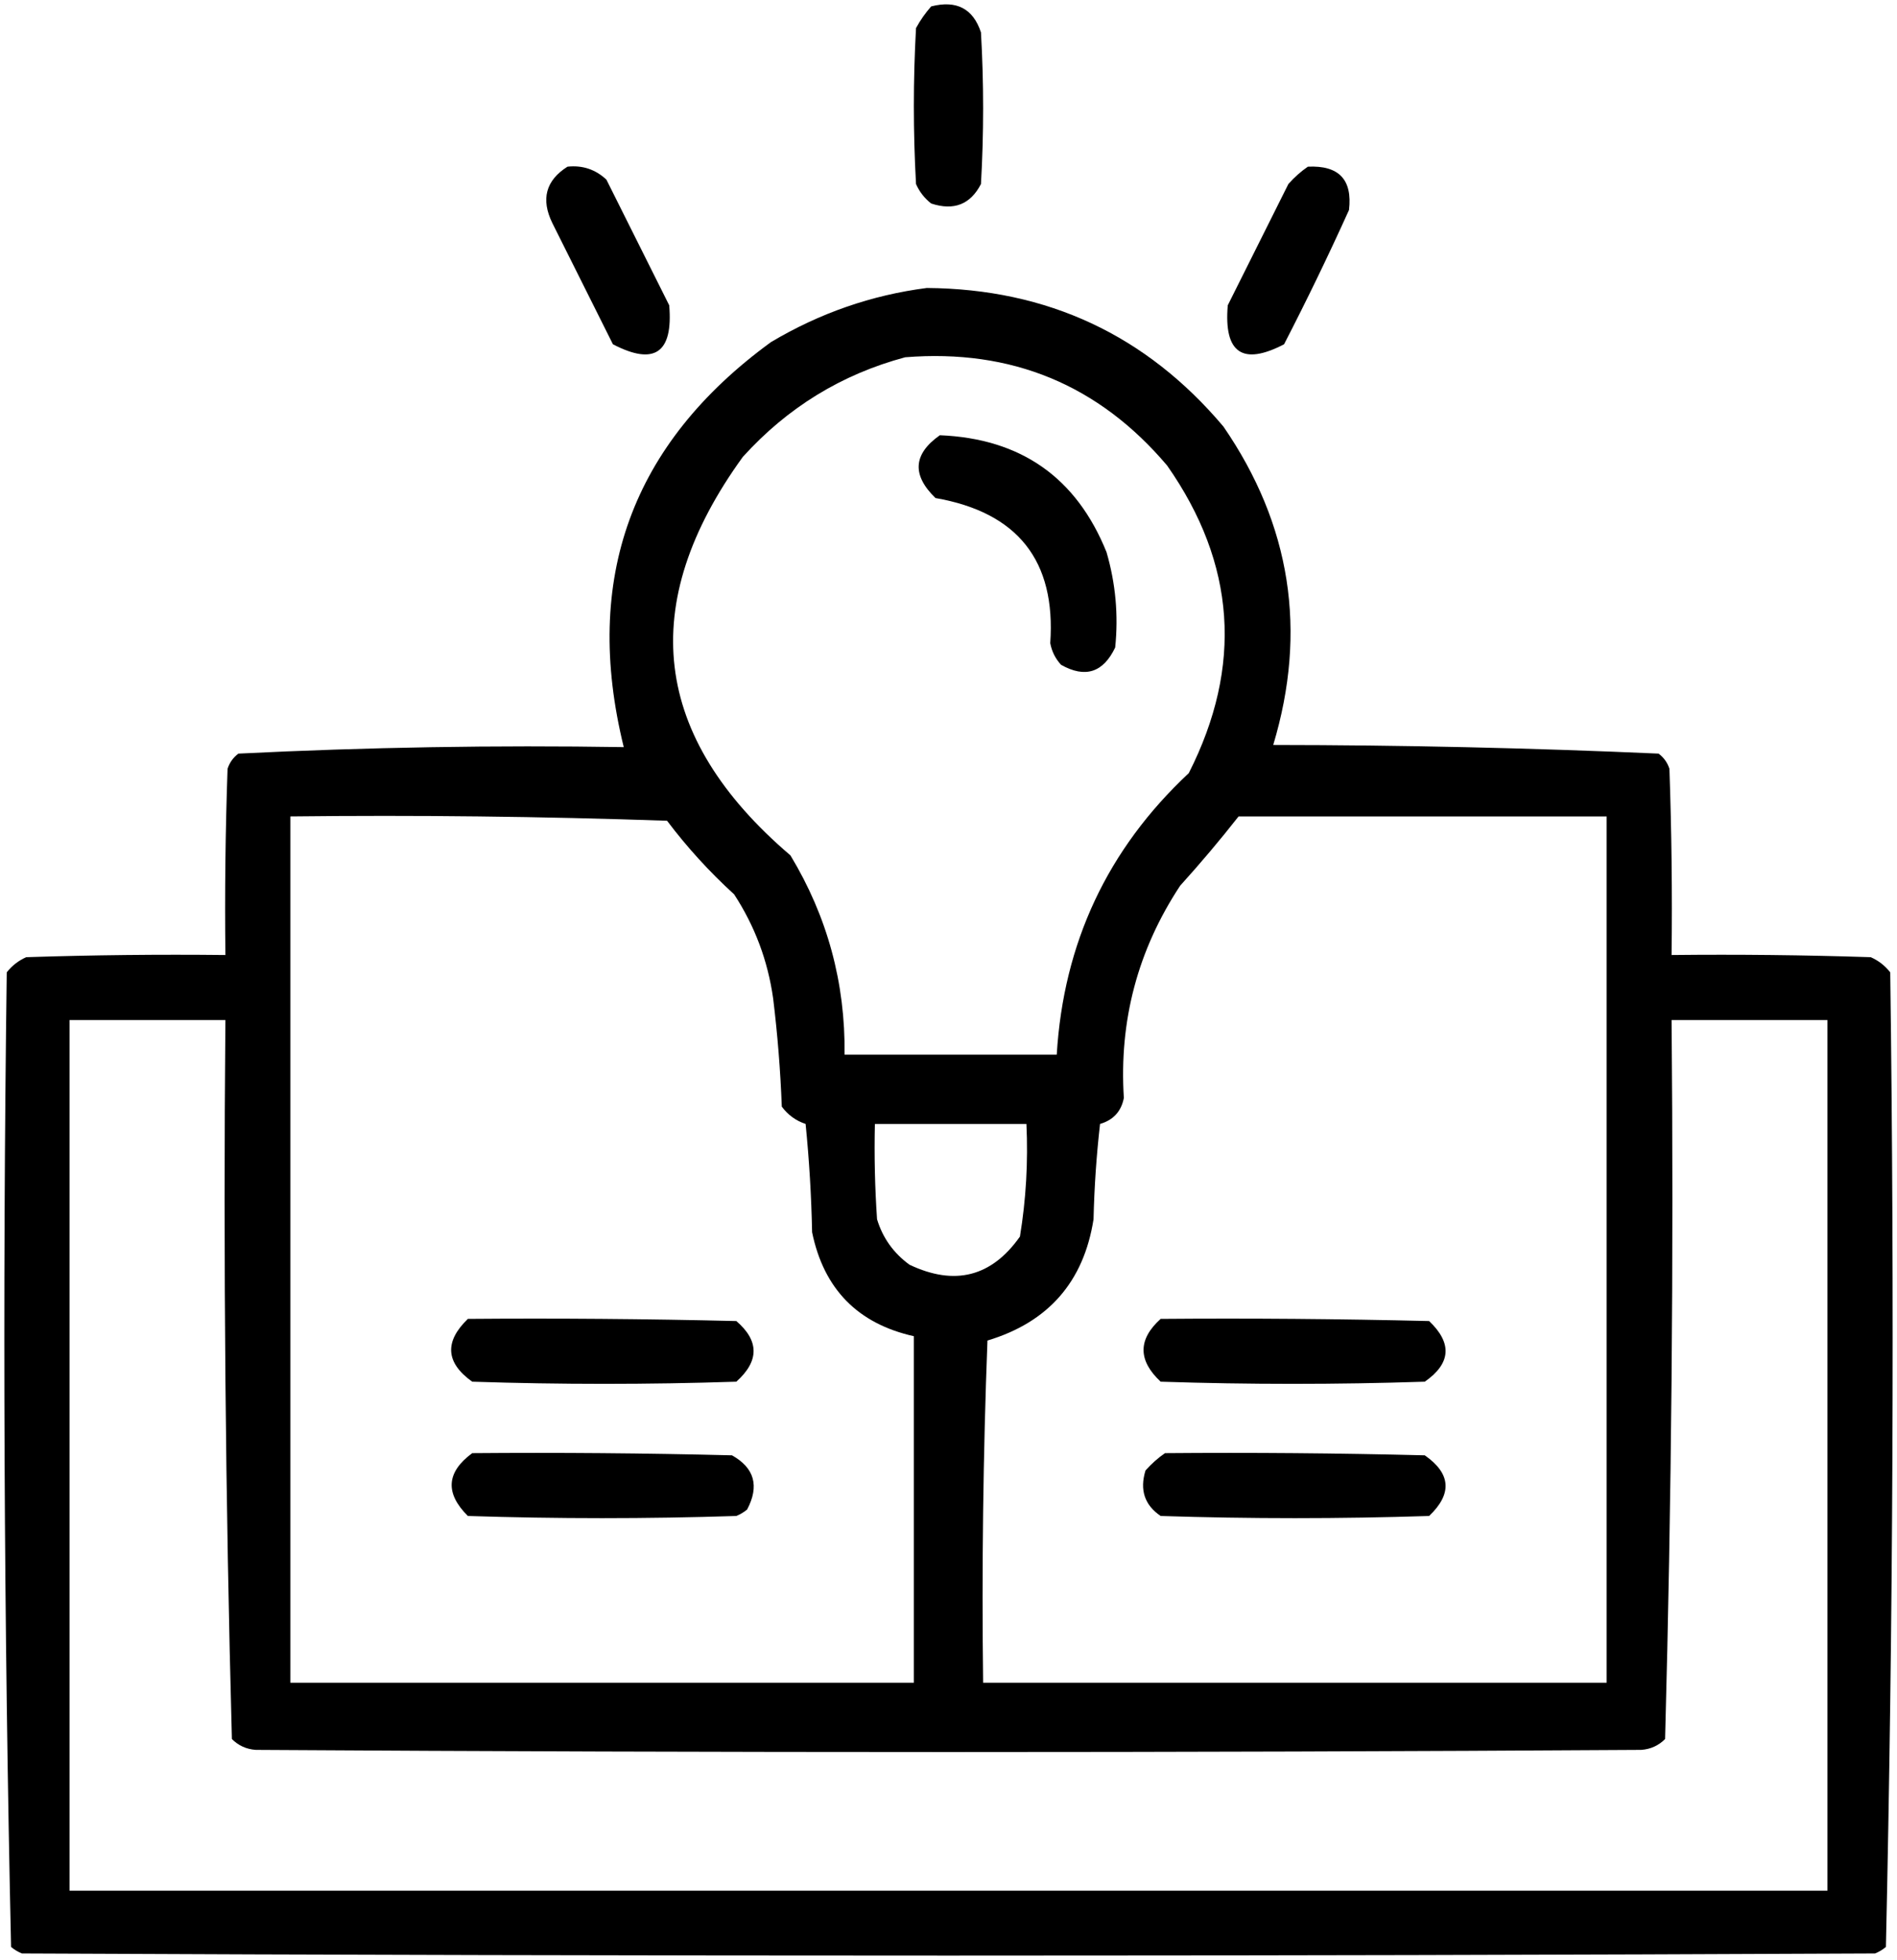 <?xml version="1.0" encoding="UTF-8"?> <svg xmlns="http://www.w3.org/2000/svg" viewBox="0 0 438.12 452.48" data-guides="{&quot;vertical&quot;:[],&quot;horizontal&quot;:[]}"><defs><linearGradient id="tSvgGradient27068ab099" x1="213.401" x2="224.715" y1="40.838" y2="7.835" gradientUnits="userSpaceOnUse" gradientTransform=""><stop offset="0" stop-color="hsl(333.36,100%,65.1%)" stop-opacity="1" transform="translate(-6036.442, -5029.019)"></stop><stop offset="1" stop-color="hsl(257.436,100%,69.61%)" stop-opacity="1" transform="translate(-6036.442, -5029.019)"></stop></linearGradient><linearGradient id="tSvgGradient894675c6de" x1="130.338" x2="150.505" y1="75.465" y2="44.764" gradientUnits="userSpaceOnUse" gradientTransform=""><stop offset="0" stop-color="hsl(333.36,100%,65.1%)" stop-opacity="1" transform="translate(-6036.442, -5029.019)"></stop><stop offset="1" stop-color="hsl(257.436,100%,69.61%)" stop-opacity="1" transform="translate(-6036.442, -5029.019)"></stop></linearGradient><linearGradient id="tSvgGradientbfbf0b975f" x1="287.571" x2="307.548" y1="75.473" y2="44.808" gradientUnits="userSpaceOnUse" gradientTransform=""><stop offset="0" stop-color="hsl(333.36,100%,65.1%)" stop-opacity="1" transform="translate(-6036.442, -5029.019)"></stop><stop offset="1" stop-color="hsl(257.436,100%,69.61%)" stop-opacity="1" transform="translate(-6036.442, -5029.019)"></stop></linearGradient><linearGradient id="tSvgGradient52806a273d" x1="64.868" x2="373.248" y1="395.1" y2="122.863" gradientUnits="userSpaceOnUse" gradientTransform=""><stop offset="0" stop-color="hsl(333.36,100%,65.1%)" stop-opacity="1" transform="translate(-6036.442, -5029.019)"></stop><stop offset="1" stop-color="hsl(257.436,100%,69.61%)" stop-opacity="1" transform="translate(-6036.442, -5029.019)"></stop></linearGradient><linearGradient id="tSvgGradient19bd0b1af5" x1="218.863" x2="251.174" y1="147.128" y2="108.485" gradientUnits="userSpaceOnUse" gradientTransform=""><stop offset="0" stop-color="hsl(333.36,100%,65.1%)" stop-opacity="1" transform="translate(-6036.442, -5029.019)"></stop><stop offset="1" stop-color="hsl(257.436,100%,69.61%)" stop-opacity="1" transform="translate(-6036.442, -5029.019)"></stop></linearGradient><linearGradient id="tSvgGradient116b1606c57" x1="114.423" x2="163.813" y1="317.276" y2="306.625" gradientUnits="userSpaceOnUse" gradientTransform=""><stop offset="0" stop-color="hsl(333.36,100%,65.1%)" stop-opacity="1" transform="translate(-6036.442, -5029.019)"></stop><stop offset="1" stop-color="hsl(257.436,100%,69.61%)" stop-opacity="1" transform="translate(-6036.442, -5029.019)"></stop></linearGradient><linearGradient id="tSvgGradiente633da8f00" x1="274.324" x2="323.646" y1="317.276" y2="306.625" gradientUnits="userSpaceOnUse" gradientTransform=""><stop offset="0" stop-color="hsl(333.36,100%,65.1%)" stop-opacity="1" transform="translate(-6036.442, -5029.019)"></stop><stop offset="1" stop-color="hsl(257.436,100%,69.61%)" stop-opacity="1" transform="translate(-6036.442, -5029.019)"></stop></linearGradient><linearGradient id="tSvgGradient18fe33ba1c3" x1="114.531" x2="163.862" y1="348.276" y2="337.625" gradientUnits="userSpaceOnUse" gradientTransform=""><stop offset="0" stop-color="hsl(333.36,100%,65.1%)" stop-opacity="1" transform="translate(-6036.442, -5029.019)"></stop><stop offset="1" stop-color="hsl(257.436,100%,69.61%)" stop-opacity="1" transform="translate(-6036.442, -5029.019)"></stop></linearGradient><linearGradient id="tSvgGradient554eb2c79a" x1="274.23" x2="323.63" y1="348.276" y2="337.625" gradientUnits="userSpaceOnUse" gradientTransform=""><stop offset="0" stop-color="hsl(333.36,100%,65.1%)" stop-opacity="1" transform="translate(-6036.442, -5029.019)"></stop><stop offset="1" stop-color="hsl(257.436,100%,69.61%)" stop-opacity="1" transform="translate(-6036.442, -5029.019)"></stop></linearGradient></defs><path fill="url(#tSvgGradient27068ab099)" stroke="none" fill-opacity="1" stroke-width="1" stroke-opacity="1" clip-rule="evenodd" color="rgb(51, 51, 51)" fill-rule="evenodd" text-rendering="geometricprecision" id="tSvg157f5717d36" title="Path 5" d="M215.058 1.481C220.906 -0.017 224.739 1.983 226.558 7.481C227.225 19.148 227.225 30.815 226.558 42.481C224.123 47.205 220.289 48.705 215.058 46.981C213.509 45.767 212.343 44.267 211.558 42.481C210.891 30.481 210.891 18.481 211.558 6.481C212.555 4.658 213.722 2.992 215.058 1.481Z"></path><path fill="url(#tSvgGradient894675c6de)" stroke="none" fill-opacity="1" stroke-width="1" stroke-opacity="1" clip-rule="evenodd" color="rgb(51, 51, 51)" fill-rule="evenodd" text-rendering="geometricprecision" id="tSvg1705afa4b7" title="Path 6" d="M131.058 38.481C134.53 38.108 137.53 39.108 140.058 41.481C144.891 51.148 149.725 60.815 154.558 70.481C155.492 81.479 151.158 84.479 141.558 79.481C136.891 70.148 132.225 60.815 127.558 51.481C124.883 45.992 126.05 41.659 131.058 38.481Z"></path><path fill="url(#tSvgGradientbfbf0b975f)" stroke="none" fill-opacity="1" stroke-width="1" stroke-opacity="1" clip-rule="evenodd" color="rgb(51, 51, 51)" fill-rule="evenodd" text-rendering="geometricprecision" id="tSvg2d3ad078c7" title="Path 7" d="M302.058 38.481C309.215 38.136 312.382 41.47 311.558 48.481C306.83 58.937 301.83 69.27 296.558 79.481C286.958 84.479 282.624 81.479 283.558 70.481C288.225 61.148 292.891 51.815 297.558 42.481C298.955 40.911 300.455 39.578 302.058 38.481Z"></path><path fill="url(#tSvgGradient52806a273d)" stroke="none" fill-opacity="1" stroke-width="1" stroke-opacity="1" clip-rule="evenodd" color="rgb(51, 51, 51)" fill-rule="evenodd" text-rendering="geometricprecision" id="tSvg22631c6ad3" title="Path 8" d="M214.058 66.481C241.912 66.697 264.745 77.363 282.558 98.481C298.14 121.141 301.974 145.641 294.058 171.981C323.786 172.004 353.453 172.671 383.058 173.981C384.259 174.884 385.093 176.05 385.558 177.481C386.058 191.81 386.225 206.144 386.058 220.481C401.395 220.314 416.728 220.481 432.058 220.981C433.844 221.766 435.344 222.932 436.558 224.481C437.552 299.563 437.218 374.563 435.558 449.481C434.808 450.107 433.974 450.607 433.058 450.981C290.391 451.648 147.725 451.648 5.058 450.981C4.142 450.607 3.308 450.107 2.558 449.481C0.898 374.563 0.564 299.563 1.558 224.481C2.772 222.932 4.272 221.766 6.058 220.981C21.388 220.481 36.721 220.314 52.058 220.481C51.892 206.144 52.058 191.81 52.558 177.481C53.023 176.05 53.857 174.884 55.058 173.981C84.661 172.505 114.328 172.005 144.058 172.481C134.5 133.649 145.834 102.483 178.058 78.981C189.298 72.291 201.298 68.125 214.058 66.481ZM209.058 82.481C233.605 80.512 253.771 88.846 269.558 107.481C285.417 130.123 287.083 153.79 274.558 178.481C255.782 196.037 245.615 217.703 244.058 243.481C227.725 243.481 211.391 243.481 195.058 243.481C195.253 226.923 191.086 211.59 182.558 197.481C150.563 170.18 146.896 139.513 171.558 105.481C181.876 94.081 194.376 86.414 209.058 82.481ZM67.058 188.481C96.066 188.148 125.066 188.481 154.058 189.481C158.671 195.597 163.838 201.263 169.558 206.481C174.328 213.788 177.328 221.788 178.558 230.481C179.576 238.784 180.243 247.117 180.558 255.481C181.971 257.395 183.805 258.728 186.058 259.481C186.89 267.794 187.39 276.128 187.558 284.481C190.26 297.582 198.093 305.582 211.058 308.481C211.058 335.148 211.058 361.814 211.058 388.481C163.058 388.481 115.058 388.481 67.058 388.481C67.058 321.814 67.058 255.148 67.058 188.481ZM286.058 188.481C314.391 188.481 342.725 188.481 371.058 188.481C371.058 255.148 371.058 321.814 371.058 388.481C323.058 388.481 275.058 388.481 227.058 388.481C226.725 362.139 227.058 335.806 228.058 309.481C242.126 305.25 250.292 295.917 252.558 281.481C252.727 274.125 253.227 266.792 254.058 259.481C257.123 258.584 258.956 256.584 259.558 253.481C258.43 235.658 262.763 219.325 272.558 204.481C277.269 199.275 281.769 193.942 286.058 188.481ZM16.058 235.481C28.058 235.481 40.058 235.481 52.058 235.481C51.566 290.898 52.066 346.231 53.558 401.481C55.049 402.985 56.882 403.818 59.058 403.981C165.725 404.648 272.391 404.648 379.058 403.981C381.234 403.818 383.067 402.985 384.558 401.481C386.05 346.231 386.55 290.898 386.058 235.481C398.058 235.481 410.058 235.481 422.058 235.481C422.058 302.481 422.058 369.481 422.058 436.481C286.725 436.481 151.391 436.481 16.058 436.481C16.058 369.481 16.058 302.481 16.058 235.481ZM202.058 259.481C213.725 259.481 225.391 259.481 237.058 259.481C237.468 268.231 236.968 276.897 235.558 285.481C229.005 294.767 220.505 296.934 210.058 291.981C206.364 289.294 203.864 285.794 202.558 281.481C202.058 274.155 201.892 266.822 202.058 259.481Z"></path><path fill="url(#tSvgGradient19bd0b1af5)" stroke="none" fill-opacity="1" stroke-width="1" stroke-opacity="1" clip-rule="evenodd" color="rgb(51, 51, 51)" fill-rule="evenodd" text-rendering="geometricprecision" id="tSvg12e8bf9626d" title="Path 9" d="M217.058 100.481C235.774 101.244 248.608 110.244 255.558 127.481C257.659 134.692 258.326 142.026 257.558 149.481C254.793 155.283 250.626 156.617 245.058 153.481C243.752 152.069 242.918 150.402 242.558 148.481C243.89 129.462 235.056 118.295 216.058 114.981C210.561 109.664 210.894 104.831 217.058 100.481Z"></path><path fill="url(#tSvgGradient116b1606c57)" stroke="none" fill-opacity="1" stroke-width="1" stroke-opacity="1" clip-rule="evenodd" color="rgb(51, 51, 51)" fill-rule="evenodd" text-rendering="geometricprecision" id="tSvg16a3b0cc1e3" title="Path 10" d="M108.058 304.481C128.727 304.314 149.394 304.481 170.058 304.981C175.37 309.553 175.37 314.22 170.058 318.981C149.725 319.648 129.391 319.648 109.058 318.981C102.925 314.594 102.591 309.761 108.058 304.481Z"></path><path fill="url(#tSvgGradiente633da8f00)" stroke="none" fill-opacity="1" stroke-width="1" stroke-opacity="1" clip-rule="evenodd" color="rgb(51, 51, 51)" fill-rule="evenodd" text-rendering="geometricprecision" id="tSvg37eb960c86" title="Path 11" d="M268.058 304.481C288.727 304.314 309.394 304.481 330.058 304.981C335.443 310.092 335.11 314.758 329.058 318.981C308.725 319.648 288.391 319.648 268.058 318.981C262.793 314.057 262.793 309.223 268.058 304.481Z"></path><path fill="url(#tSvgGradient18fe33ba1c3)" stroke="none" fill-opacity="1" stroke-width="1" stroke-opacity="1" clip-rule="evenodd" color="rgb(51, 51, 51)" fill-rule="evenodd" text-rendering="geometricprecision" id="tSvgbefed31bcd" title="Path 12" d="M109.058 335.481C129.061 335.314 149.061 335.481 169.058 335.981C174.247 338.894 175.414 343.061 172.558 348.481C171.808 349.107 170.974 349.607 170.058 349.981C149.391 350.648 128.725 350.648 108.058 349.981C102.753 344.718 103.086 339.885 109.058 335.481Z"></path><path fill="url(#tSvgGradient554eb2c79a)" stroke="none" fill-opacity="1" stroke-width="1" stroke-opacity="1" clip-rule="evenodd" color="rgb(51, 51, 51)" fill-rule="evenodd" text-rendering="geometricprecision" id="tSvg9703a72a49" title="Path 13" d="M269.058 335.481C289.061 335.314 309.061 335.481 329.058 335.981C335.11 340.204 335.443 344.87 330.058 349.981C309.391 350.648 288.725 350.648 268.058 349.981C264.346 347.468 263.18 343.968 264.558 339.481C265.955 337.911 267.455 336.577 269.058 335.481Z"></path></svg> 